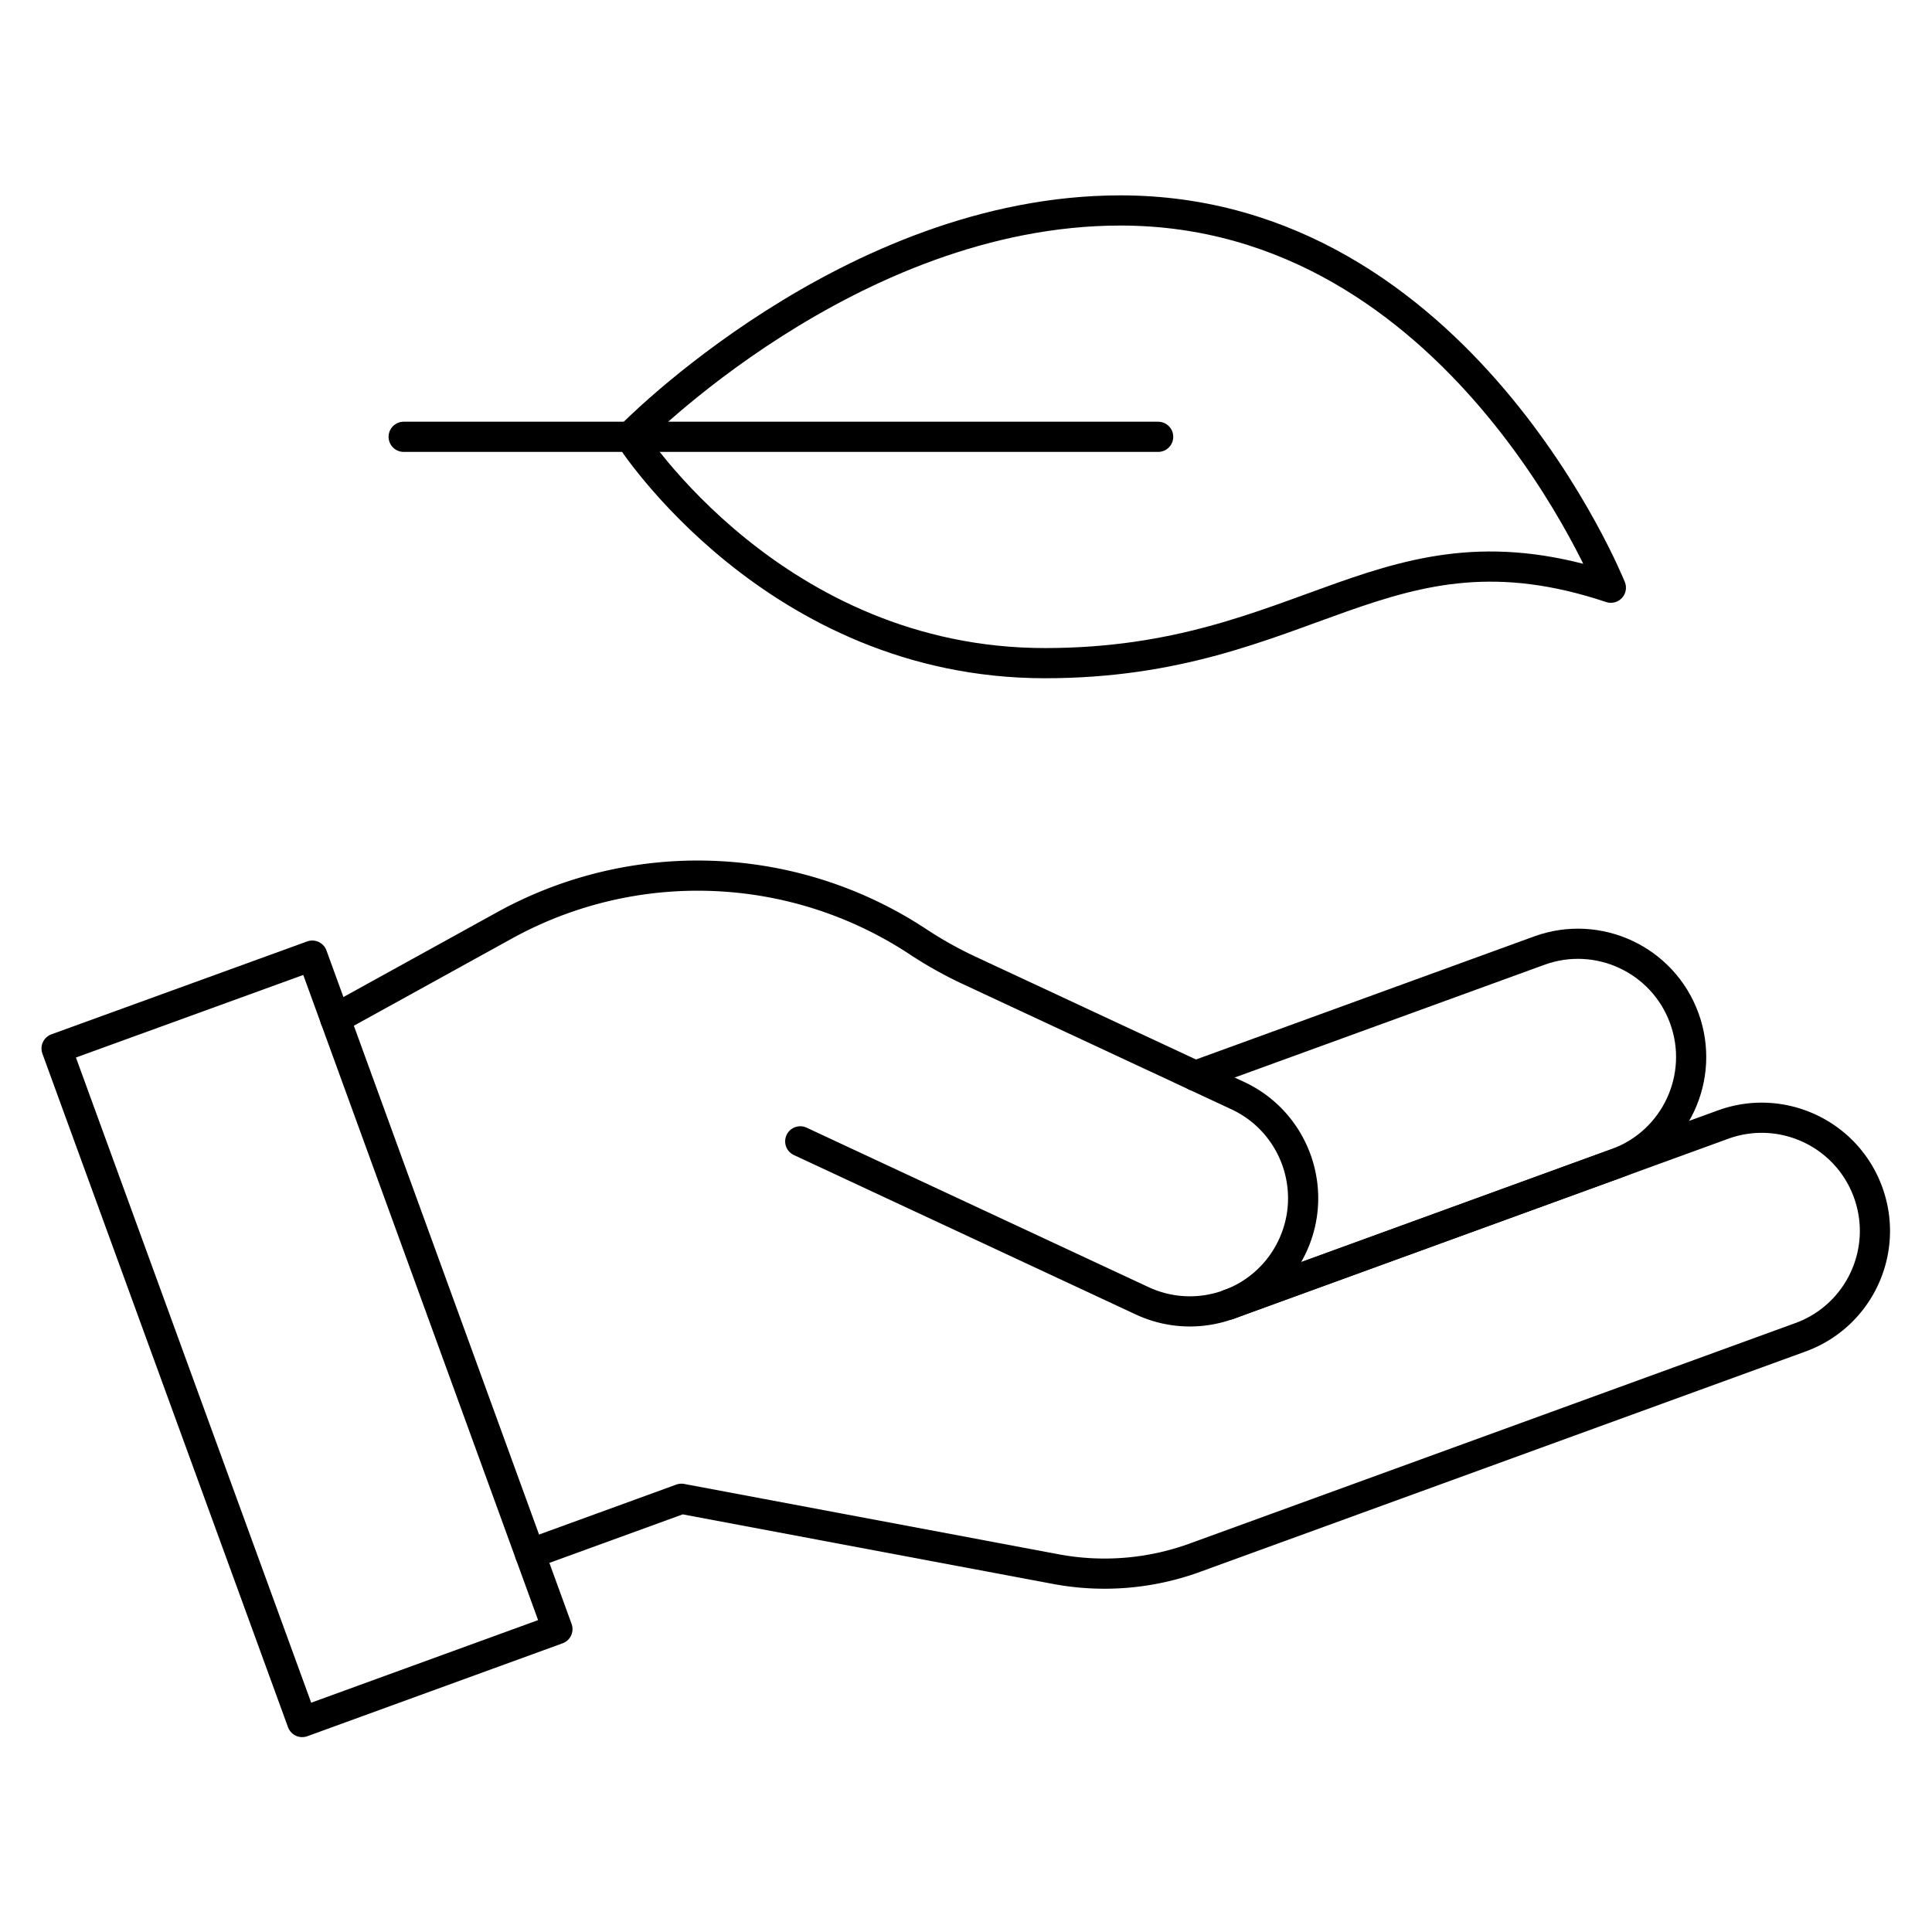<svg xml:space="preserve" style="enable-background:new 0 0 512 512" viewBox="0 0 682.667 682.667" y="0" x="0" height="512" width="512" xmlns:xlink="http://www.w3.org/1999/xlink" version="1.1" xmlns="http://www.w3.org/2000/svg"><g><defs style="stroke-width: 8;" stroke-width="8"><clipPath style="stroke-width: 8;" stroke-width="8" clipPathUnits="userSpaceOnUse" id="a"><path style="stroke-width: 8;" stroke-width="8" data-original="#000000" opacity="1" fill="#000000" d="M0 512h512V0H0Z"></path></clipPath></defs><g style="stroke-width: 8;" stroke-width="8" transform="matrix(1.333 0 0 -1.333 0 682.667)" clip-path="url(#a)"><path data-original="#000000" stroke-opacity="" stroke-dasharray="none" stroke-miterlimit="10" stroke-linejoin="round" stroke-linecap="round" stroke-width="8" stroke="#000000" fill="none" transform="translate(316.841 226.958)" style="stroke-width: 8; stroke-linecap: round; stroke-linejoin: round; stroke-miterlimit: 10; stroke-dasharray: none; stroke-opacity: 1;" d="m0 0 91.178 33.186c15.569 5.667 32.784-2.361 38.451-17.93 5.667-15.569-2.361-32.785-17.93-38.451L8.845-60.631"></path><path data-original="#000000" stroke-opacity="" stroke-dasharray="none" stroke-miterlimit="10" stroke-linejoin="round" stroke-linecap="round" stroke-width="8" stroke="#000000" fill="none" transform="translate(277 336.342)" style="stroke-width: 8; stroke-linecap: round; stroke-linejoin: round; stroke-miterlimit: 10; stroke-dasharray: none; stroke-opacity: 1;" d="M0 0c-71.797 0-110 60-110 60s58.203 60 130 60c90 0 130-100 130-100C90 40 70 0 0 0Z"></path><path data-original="#000000" stroke-opacity="" stroke-dasharray="none" stroke-miterlimit="10" stroke-linejoin="round" stroke-linecap="round" stroke-width="8" stroke="#000000" fill="none" transform="translate(307 396.342)" style="stroke-width: 8; stroke-linecap: round; stroke-linejoin: round; stroke-miterlimit: 10; stroke-dasharray: none; stroke-opacity: 1;" d="M0 0h-200"></path><path data-original="#000000" stroke-opacity="" stroke-dasharray="none" stroke-miterlimit="10" stroke-linejoin="round" stroke-linecap="round" stroke-width="8" stroke="#000000" fill="none" transform="translate(325.717 166.337)" style="stroke-width: 8; stroke-linecap: round; stroke-linejoin: round; stroke-miterlimit: 10; stroke-dasharray: none; stroke-opacity: 1;" d="m0 0 131.015 47.686c15.569 5.666 32.784-2.361 38.451-17.931 5.667-15.569-2.361-32.784-17.93-38.451L-8.987-67.122a70.003 70.003 0 0 0-36.864-3.018l-99.234 18.641-40.13-14.607"></path><path data-original="#000000" stroke-opacity="" stroke-dasharray="none" stroke-miterlimit="10" stroke-linejoin="round" stroke-linecap="round" stroke-width="8" stroke="#000000" fill="none" transform="translate(88.873 242.077)" style="stroke-width: 8; stroke-linecap: round; stroke-linejoin: round; stroke-miterlimit: 10; stroke-dasharray: none; stroke-opacity: 1;" d="m0 0 44.845 24.745c34.512 19.044 76.74 17.374 109.639-4.337v0a106.106 106.106 0 0 1 13.592-7.6l71.154-33.179c15.017-7.002 21.513-24.852 14.511-39.868v0c-7.002-15.016-24.851-21.513-39.868-14.511l-90.616 42.255"></path><path data-original="#000000" stroke-opacity="" stroke-dasharray="none" stroke-miterlimit="10" stroke-linejoin="round" stroke-linecap="round" stroke-width="8" stroke="#000000" fill="none" transform="translate(82.78 258.816)" style="stroke-width: 8; stroke-linecap: round; stroke-linejoin: round; stroke-miterlimit: 10; stroke-dasharray: none; stroke-opacity: 1;" d="m0 0-67.781-24.618 65.104-178.54 67.658 24.625z"></path></g></g></svg>